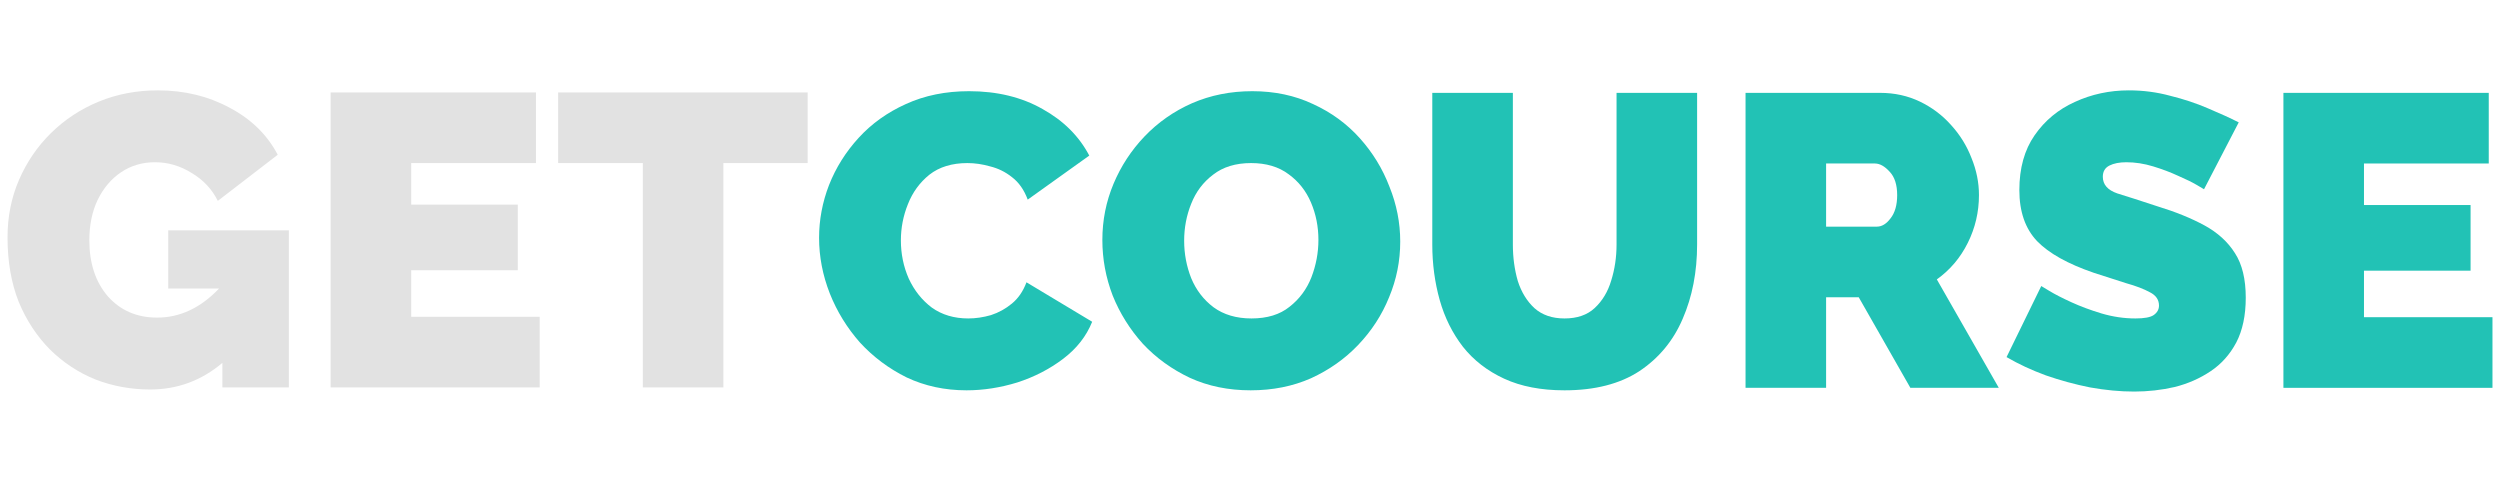 <svg width="166" height="32" viewBox="0 0 166 32" fill="none" xmlns="http://www.w3.org/2000/svg">
<path d="M54.387 15.793C54.387 14.598 54.607 13.43 55.046 12.29C55.503 11.131 56.161 10.083 57.021 9.145C57.88 8.207 58.923 7.462 60.148 6.91C61.392 6.34 62.791 6.055 64.345 6.055C66.21 6.055 67.838 6.451 69.228 7.241C70.618 8.014 71.651 9.044 72.328 10.331L68.24 13.255C68.003 12.611 67.655 12.115 67.198 11.765C66.759 11.416 66.275 11.177 65.744 11.048C65.232 10.901 64.729 10.828 64.235 10.828C63.211 10.828 62.37 11.085 61.712 11.6C61.072 12.115 60.596 12.768 60.285 13.559C59.974 14.331 59.819 15.131 59.819 15.959C59.819 16.86 59.993 17.706 60.34 18.496C60.706 19.287 61.218 19.931 61.876 20.427C62.553 20.906 63.358 21.145 64.29 21.145C64.784 21.145 65.287 21.071 65.799 20.924C66.311 20.758 66.777 20.501 67.198 20.151C67.619 19.802 67.939 19.333 68.158 18.745L72.52 21.365C72.136 22.322 71.496 23.14 70.6 23.82C69.704 24.501 68.689 25.025 67.555 25.393C66.421 25.742 65.296 25.917 64.18 25.917C62.736 25.917 61.41 25.632 60.203 25.062C59.014 24.473 57.981 23.701 57.103 22.745C56.243 21.77 55.576 20.685 55.1 19.489C54.625 18.276 54.387 17.044 54.387 15.793Z" fill="#22C2B5"/>
<path d="M83.044 25.917C81.564 25.917 80.219 25.641 79.012 25.089C77.805 24.519 76.763 23.765 75.885 22.827C75.025 21.871 74.358 20.804 73.883 19.627C73.425 18.432 73.197 17.2 73.197 15.931C73.197 14.625 73.444 13.384 73.937 12.207C74.431 11.03 75.117 9.982 75.994 9.062C76.891 8.124 77.942 7.388 79.149 6.855C80.375 6.322 81.709 6.055 83.155 6.055C84.636 6.055 85.98 6.34 87.187 6.91C88.394 7.462 89.427 8.216 90.287 9.172C91.146 10.129 91.805 11.204 92.261 12.4C92.737 13.577 92.975 14.791 92.975 16.041C92.975 17.329 92.728 18.561 92.235 19.738C91.759 20.915 91.073 21.972 90.177 22.91C89.299 23.83 88.257 24.565 87.05 25.117C85.843 25.65 84.508 25.917 83.044 25.917ZM78.628 15.986C78.628 16.85 78.784 17.678 79.095 18.469C79.424 19.26 79.917 19.903 80.576 20.4C81.253 20.896 82.094 21.145 83.1 21.145C84.142 21.145 84.983 20.887 85.623 20.372C86.282 19.857 86.767 19.204 87.077 18.414C87.388 17.605 87.543 16.777 87.543 15.931C87.543 15.048 87.379 14.221 87.05 13.448C86.721 12.676 86.227 12.05 85.568 11.572C84.91 11.076 84.078 10.828 83.072 10.828C82.048 10.828 81.207 11.085 80.548 11.6C79.89 12.097 79.406 12.74 79.095 13.531C78.784 14.303 78.628 15.122 78.628 15.986Z" fill="#22C2B5"/>
<path d="M103.883 25.917C102.329 25.917 100.994 25.66 99.878 25.145C98.762 24.63 97.848 23.922 97.135 23.021C96.44 22.12 95.927 21.09 95.599 19.931C95.269 18.754 95.104 17.522 95.104 16.235V6.166H100.454V16.235C100.454 17.099 100.564 17.908 100.783 18.662C101.02 19.398 101.386 19.996 101.881 20.455C102.393 20.915 103.06 21.145 103.883 21.145C104.724 21.145 105.392 20.915 105.886 20.455C106.398 19.977 106.764 19.37 106.982 18.635C107.22 17.881 107.339 17.081 107.339 16.235V6.166H112.688V16.235C112.688 18.055 112.369 19.701 111.728 21.173C111.107 22.625 110.147 23.784 108.849 24.648C107.55 25.494 105.895 25.917 103.883 25.917Z" fill="#22C2B5"/>
<path d="M115.904 25.752V6.166H124.846C125.798 6.166 126.675 6.359 127.48 6.745C128.285 7.132 128.98 7.656 129.565 8.318C130.15 8.961 130.598 9.688 130.909 10.497C131.239 11.306 131.403 12.124 131.403 12.952C131.403 14.074 131.156 15.131 130.662 16.125C130.168 17.118 129.483 17.927 128.605 18.552L132.72 25.752H126.849L123.42 19.738H121.253V25.752H115.904ZM121.253 15.049H124.628C124.956 15.049 125.258 14.865 125.533 14.497C125.825 14.129 125.972 13.614 125.972 12.952C125.972 12.272 125.807 11.757 125.478 11.407C125.148 11.04 124.819 10.856 124.491 10.856H121.253V15.049Z" fill="#22C2B5"/>
<path d="M146.347 12.566C146.347 12.566 146.191 12.474 145.881 12.29C145.57 12.106 145.159 11.904 144.647 11.683C144.134 11.444 143.576 11.233 142.973 11.049C142.37 10.865 141.775 10.773 141.19 10.773C140.733 10.773 140.358 10.846 140.065 10.993C139.773 11.141 139.627 11.389 139.627 11.738C139.627 12.253 139.947 12.621 140.587 12.842C141.245 13.044 142.132 13.329 143.247 13.697C144.455 14.065 145.497 14.488 146.375 14.966C147.253 15.444 147.93 16.06 148.404 16.814C148.88 17.55 149.118 18.534 149.118 19.766C149.118 20.943 148.908 21.936 148.487 22.745C148.066 23.536 147.5 24.17 146.786 24.648C146.073 25.127 145.277 25.476 144.399 25.697C143.522 25.899 142.626 26 141.711 26C140.778 26 139.8 25.908 138.776 25.724C137.77 25.522 136.792 25.255 135.841 24.924C134.889 24.575 134.021 24.17 133.235 23.711L135.54 18.993C135.54 18.993 135.722 19.104 136.088 19.324C136.454 19.545 136.937 19.793 137.542 20.069C138.145 20.345 138.813 20.593 139.544 20.814C140.293 21.035 141.043 21.145 141.794 21.145C142.378 21.145 142.781 21.072 143 20.924C143.238 20.759 143.357 20.547 143.357 20.29C143.357 19.904 143.156 19.61 142.754 19.407C142.352 19.186 141.821 18.984 141.163 18.8C140.523 18.598 139.809 18.368 139.022 18.111C137.304 17.522 136.051 16.823 135.265 16.014C134.478 15.187 134.085 14.056 134.085 12.621C134.085 11.168 134.423 9.954 135.1 8.98C135.777 8.005 136.664 7.269 137.761 6.773C138.877 6.258 140.075 6 141.355 6C142.306 6 143.22 6.12 144.098 6.359C144.994 6.58 145.826 6.856 146.594 7.187C147.381 7.518 148.066 7.83 148.652 8.125L146.347 12.566Z" fill="#22C2B5"/>
<path d="M165.5 21.062V25.752H151.619V6.166H165.253V10.856H156.968V13.614H164.046V17.973H156.968V21.062H165.5Z" fill="#22C2B5"/>
<path d="M9.964 25.862C8.702 25.862 7.495 25.641 6.343 25.2C5.209 24.74 4.203 24.078 3.326 23.214C2.448 22.331 1.753 21.273 1.241 20.041C0.747 18.791 0.5 17.365 0.5 15.765C0.5 14.386 0.756 13.108 1.268 11.931C1.78 10.754 2.484 9.724 3.38 8.841C4.295 7.94 5.356 7.241 6.563 6.745C7.77 6.248 9.077 6 10.485 6C12.241 6 13.832 6.386 15.259 7.159C16.685 7.913 17.746 8.952 18.441 10.276L14.463 13.338C14.079 12.565 13.503 11.949 12.735 11.49C11.967 11.011 11.153 10.772 10.293 10.772C9.452 10.772 8.702 10.993 8.044 11.434C7.386 11.876 6.864 12.492 6.48 13.283C6.114 14.055 5.932 14.947 5.932 15.959C5.932 17.485 6.343 18.726 7.166 19.683C8.007 20.62 9.095 21.089 10.431 21.089C11.948 21.089 13.32 20.446 14.545 19.158H11.171V15.296H19.181V25.724H14.765V24.096C13.375 25.273 11.775 25.862 9.964 25.862Z" fill="#E2E2E2"/>
<path d="M35.835 21.034V25.724H21.954V6.138H35.588V10.827H27.303V13.586H34.381V17.944H27.303V21.034H35.835Z" fill="#E2E2E2"/>
<path d="M53.629 10.827H48.033V25.724H42.684V10.827H37.06V6.138H53.629V10.827Z" fill="#E2E2E2"/>
</svg>
